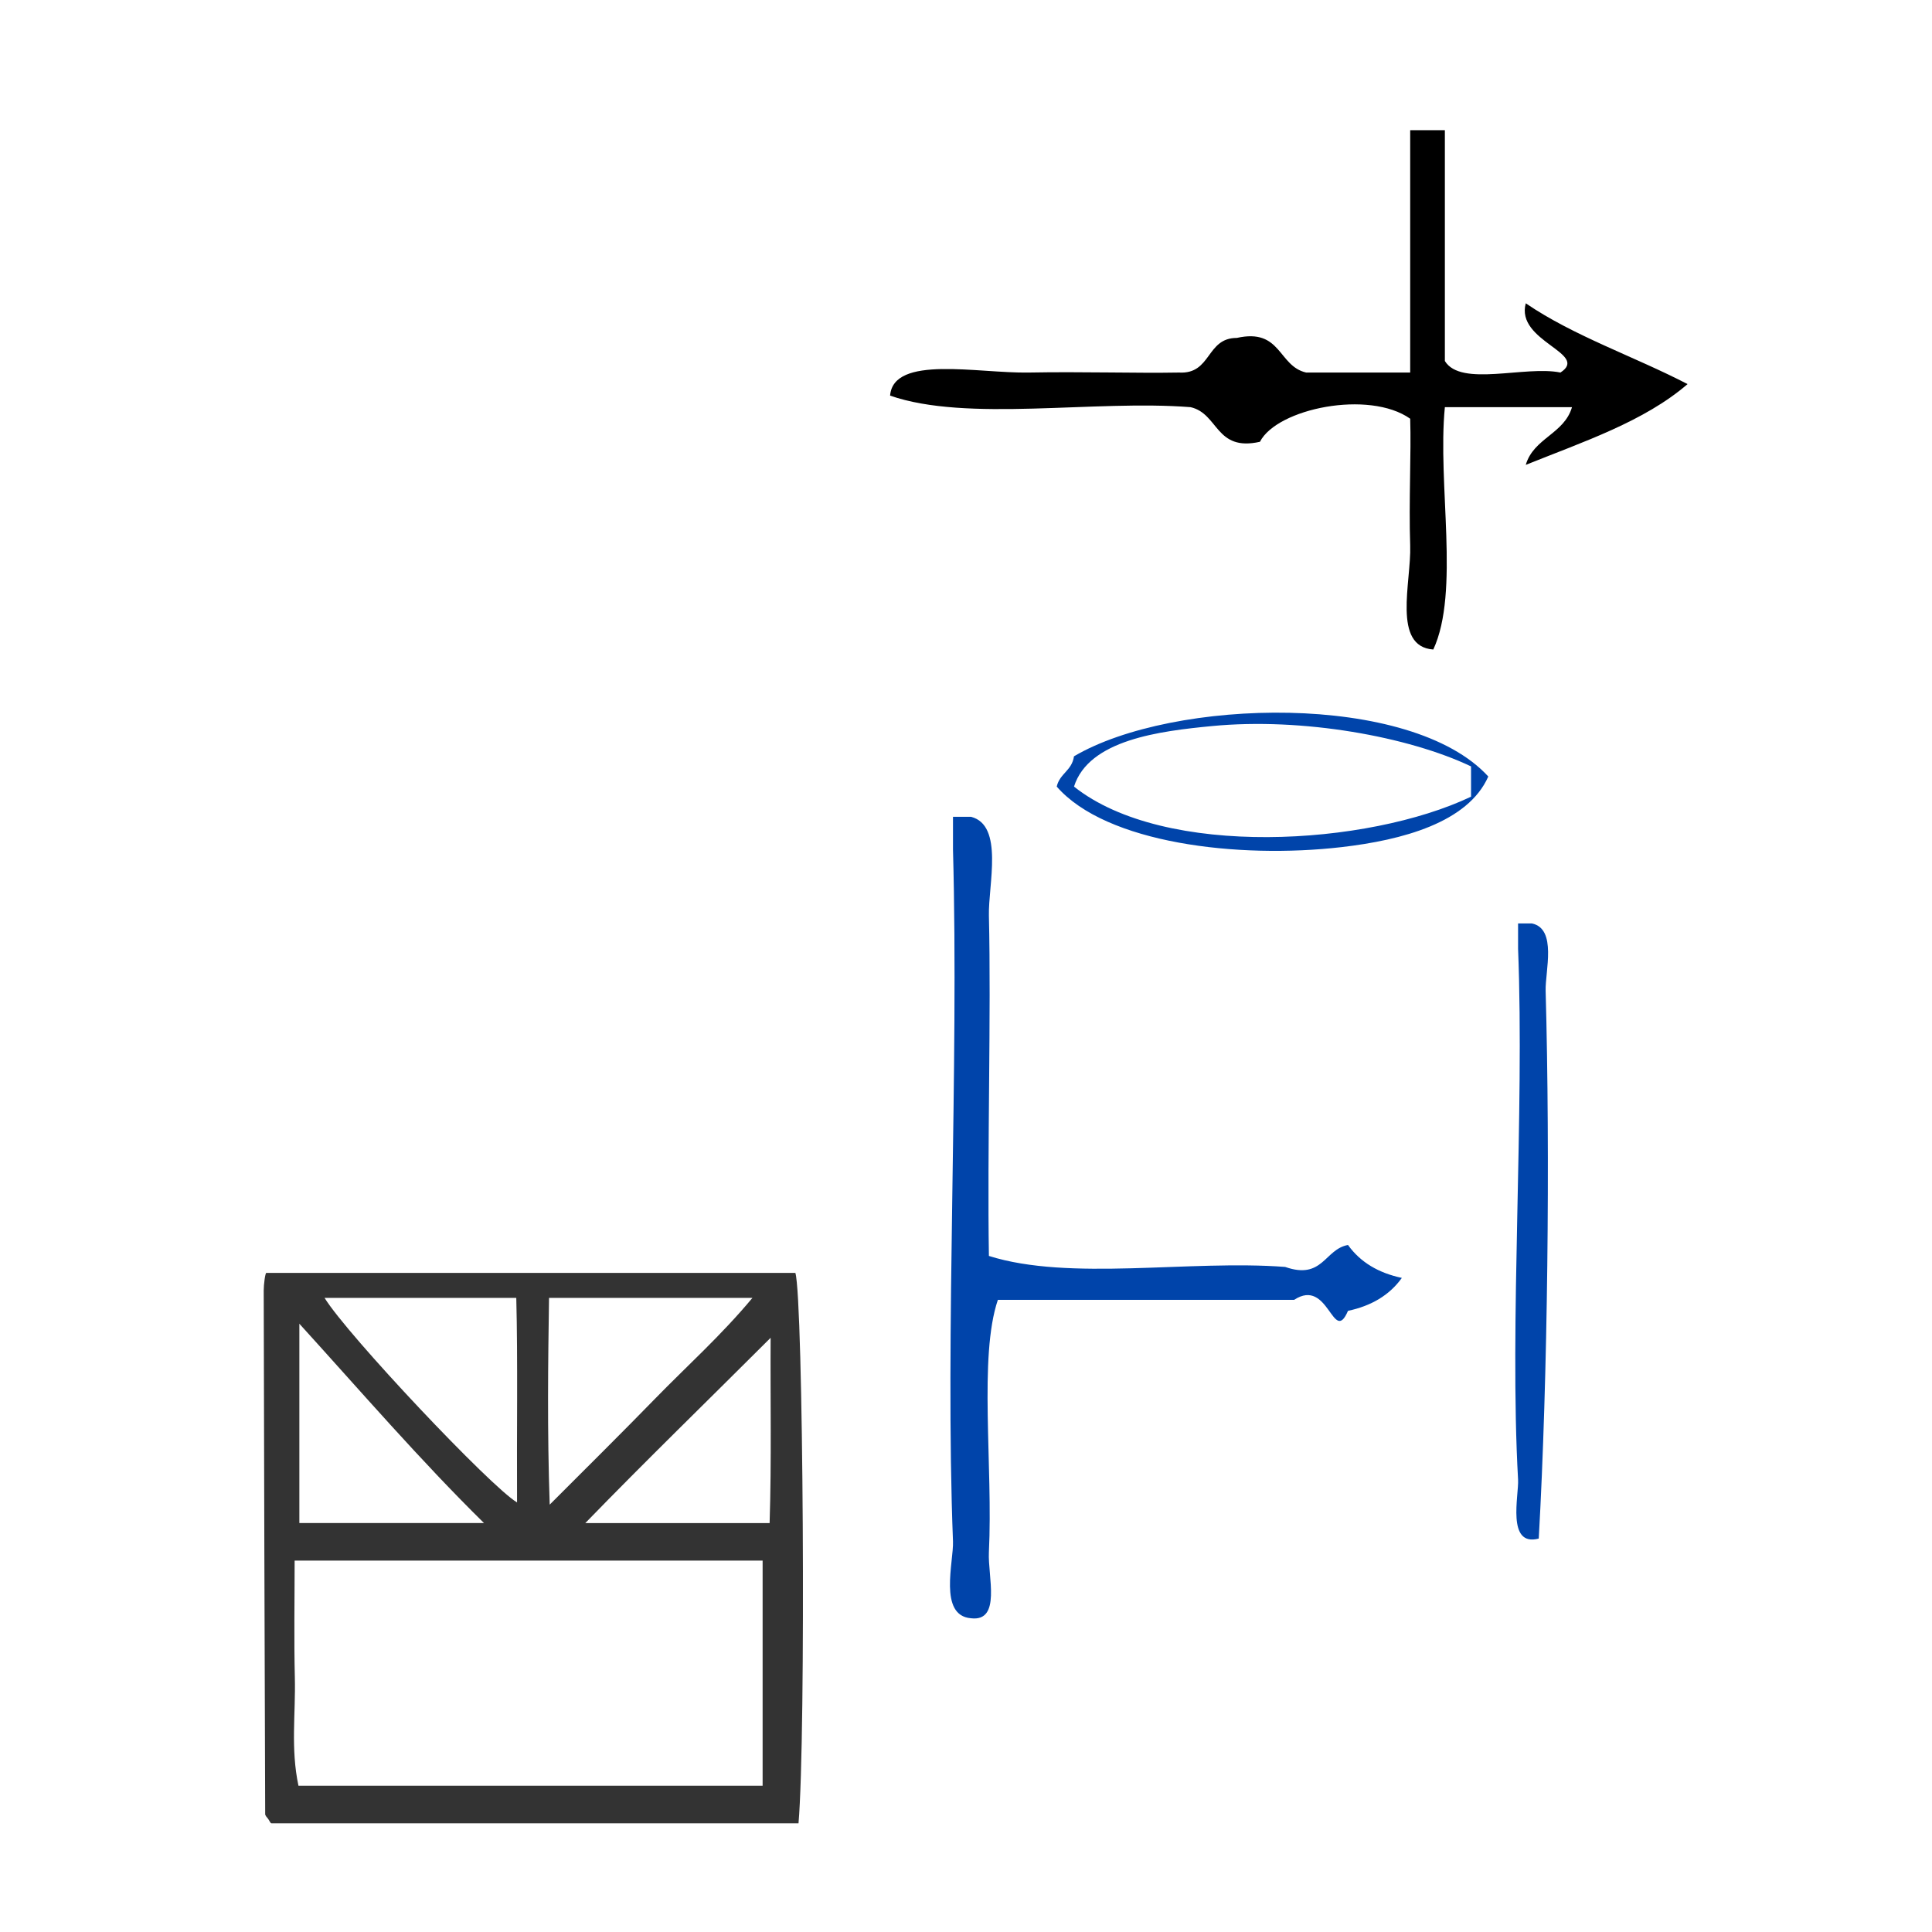 <?xml version="1.0" encoding="UTF-8" standalone="no"?>
<!-- Generator: Adobe Illustrator 15.0.0, SVG Export Plug-In . SVG Version: 6.00 Build 0)  -->

<svg
   version="1.1"
   id="Calque_1"
   x="0px"
   y="0px"
   width="100px"
   height="100px"
   viewBox="0 0 100 100"
   style="enable-background:new 0 0 100 100;"
   xml:space="preserve"
   sodipodi:docname="unideo-30-predictAI.svg"
   inkscape:version="1.3 (0e150ed6c4, 2023-07-21)"
   xmlns:inkscape="http://www.inkscape.org/namespaces/inkscape"
   xmlns:sodipodi="http://sodipodi.sourceforge.net/DTD/sodipodi-0.dtd"
   xmlns="http://www.w3.org/2000/svg"
   xmlns:svg="http://www.w3.org/2000/svg"
   xmlns:rdf="http://www.w3.org/1999/02/22-rdf-syntax-ns#"
   xmlns:cc="http://creativecommons.org/ns#"
   xmlns:dc="http://purl.org/dc/elements/1.1/"><defs
   id="defs17" /><sodipodi:namedview
   pagecolor="#ffffff"
   bordercolor="#666666"
   borderopacity="1"
   objecttolerance="10"
   gridtolerance="10"
   guidetolerance="10"
   inkscape:pageopacity="0"
   inkscape:pageshadow="2"
   inkscape:window-width="2560"
   inkscape:window-height="1476"
   id="namedview15"
   showgrid="false"
   inkscape:zoom="6.675088"
   inkscape:cx="34.231758"
   inkscape:cy="42.171729"
   inkscape:window-x="-12"
   inkscape:window-y="-12"
   inkscape:window-maximized="1"
   inkscape:current-layer="g8"
   inkscape:showpageshadow="2"
   inkscape:pagecheckerboard="0"
   inkscape:deskcolor="#d1d1d1" />&#10;<g
   id="g12"
   style="fill:#0044aa;fill-opacity:1"
   transform="matrix(0.713,0,0,0.872,19.874,23.748)">&#10;	<g
   id="g10"
   style="fill:#0044aa;fill-opacity:1">&#10;		<g
   id="g8"
   style="fill:#0044aa;fill-opacity:1">&#10;			<path
   d="m 41.309,21.249 c 0.435,0 0.869,0 1.303,0 2.403,0.495 1.251,4.045 1.303,5.865 0.167,5.842 -0.124,13.792 0,20.202 5.869,1.516 14.552,0.22 21.506,0.652 2.741,0.786 2.858,-1.052 4.562,-1.303 0.913,1.042 2.244,1.666 3.91,1.955 -0.914,1.042 -2.245,1.666 -3.91,1.955 -1.091,2.076 -1.39,-2.011 -3.911,-0.652 -7.169,0 -14.337,0 -21.506,0 -1.402,3.386 -0.345,9.871 -0.652,14.989 -0.084,1.412 0.92,4.133 -1.303,3.91 -2.376,-0.16 -1.246,-3.366 -1.303,-4.562 -0.585,-12.244 0.439,-28.028 0,-41.057 0,-0.652 0,-1.303 0,-1.955 z"
   id="path2"
   style="fill:#0044aa;fill-opacity:1;stroke-width:0.652"
   inkscape:connector-curvature="0" />&#10;			<path
   d="m 82.331,27.579 c 0.333,0 0.666,0 1,0 1.845,0.313 0.961,2.835 1,4.001 0.328,9.728 0.158,22.942 -0.5,32.512 -2.358,0.511 -1.437,-2.569 -1.501,-3.501 -0.637,-9.291 0.476,-21.684 0,-31.512 0,-0.5 0,-1 0,-1.501 z"
   id="path4"
   style="fill:#0044aa;fill-opacity:1;stroke-width:0.5"
   inkscape:connector-curvature="0" />&#10;			<path
   d="m 80.168,18.857 c -1.474,2.733 -6.245,3.776 -10.652,4.192 -7.533,0.711 -17.088,-0.226 -20.678,-3.593 0.222,-0.786 1.104,-0.941 1.253,-1.797 7.196,-3.469 24.463,-3.819 30.076,1.198 z M 60.118,15.863 c -3.781,0.298 -8.947,0.808 -10.025,3.593 6.573,4.282 21.328,3.516 28.823,0.599 0,-0.599 0,-1.198 0,-1.797 -4.531,-1.764 -12.227,-2.912 -18.798,-2.395 z"
   id="path6"
   style="fill:#0044aa;fill-opacity:1;stroke-width:0.613"
   inkscape:connector-curvature="0" />&#10;		<g
   id="g8-716"
   transform="matrix(0.839,0,0,0.685,23.739,-38.343)"
   style="fill:#000000"><g
     id="g6-480"
     style="fill:#000000"><g
       id="g4-17"
       style="fill:#000000"><path
         d="m 60.5,27.5 c 1,0 2,0 3,0 0,6.667 0,13.333 0,20 1.387,2.28 6.961,0.373 10,1 2.556,-1.661 -3.902,-2.685 -3,-6 4.158,2.842 9.392,4.608 14,7 -3.757,3.244 -9.01,4.991 -14,7 0.677,-2.323 3.322,-2.677 4,-5 -3.668,0 -7.334,0 -11,0 -0.656,6.677 1.318,15.986 -1,21 -3.585,-0.251 -1.897,-5.859 -2,-9 -0.127,-3.848 0.098,-8.084 0,-11 -3.564,-2.52 -11.521,-0.887 -13.001,2 -3.869,0.869 -3.558,-2.441 -6,-3 -8.34,-0.659 -19.324,1.324 -26,-1 0.28,-3.552 7.614,-1.919 12,-2 4.716,-0.087 9.268,0.068 13,0 2.827,0.16 2.329,-3.004 5,-3 3.869,-0.868 3.559,2.442 6,3 3.001,0 6.001,0 9.001,0 0,-7 0,-14 0,-21 z"
         id="path2-618"
         inkscape:connector-curvature="0"
         style="fill:#000000" /></g></g></g><path
   d="m -8.54,48.322 c -0.082,0 -0.191,0.699 -0.19,1.049 0.026,10.386 0.063,20.698 0.107,31.083 0,0.069 0.133,0.203 0.208,0.27 0.076,0.068 0.159,0.267 0.248,0.267 12.68,0 25.368,0 38.261,0 0.547,-5.197 0.349,-31.184 -0.229,-32.669 -12.754,0 -25.522,0 -38.405,0 z m 20.523,1.485 c 5.091,0 9.724,0 14.764,0 -2.265,2.227 -4.784,4.067 -7.084,5.998 -2.36,1.982 -4.773,3.932 -7.631,6.273 -0.185,-4.335 -0.118,-8.559 -0.049,-12.272 z m -2.378,0 c 0.117,3.712 0.028,8.074 0.056,12.14 -1.893,-0.911 -12.293,-9.913 -13.973,-12.14 4.559,0 9.041,0 13.917,0 z m -15.747,1.532 c 4.545,4.092 8.792,8.12 13.404,11.832 -4.818,0 -8.859,0 -13.404,0 0,-3.712 0,-7.575 0,-11.832 z M 27.489,78.764 c -10.908,0 -22.202,0 -33.696,0 -0.576,-2.227 -0.198,-4.251 -0.263,-6.431 -0.066,-2.22 -0.015,-4.706 -0.015,-6.933 11.618,0 23.066,0 33.973,0 0,4.455 0,8.91 0,13.365 z m 0.508,-15.592 c -4.885,0 -9.307,0 -13.381,0 4.405,-3.712 8.945,-7.313 13.454,-10.998 -0.028,3.522 0.071,7.286 -0.074,10.998 z"
   id="path2-1-19-9"
   style="clip-rule:evenodd;fill:#333333;fill-rule:evenodd;stroke-width:0.822"
   inkscape:connector-curvature="0" /></g>&#10;	</g>&#10;</g>&#10;</svg>
